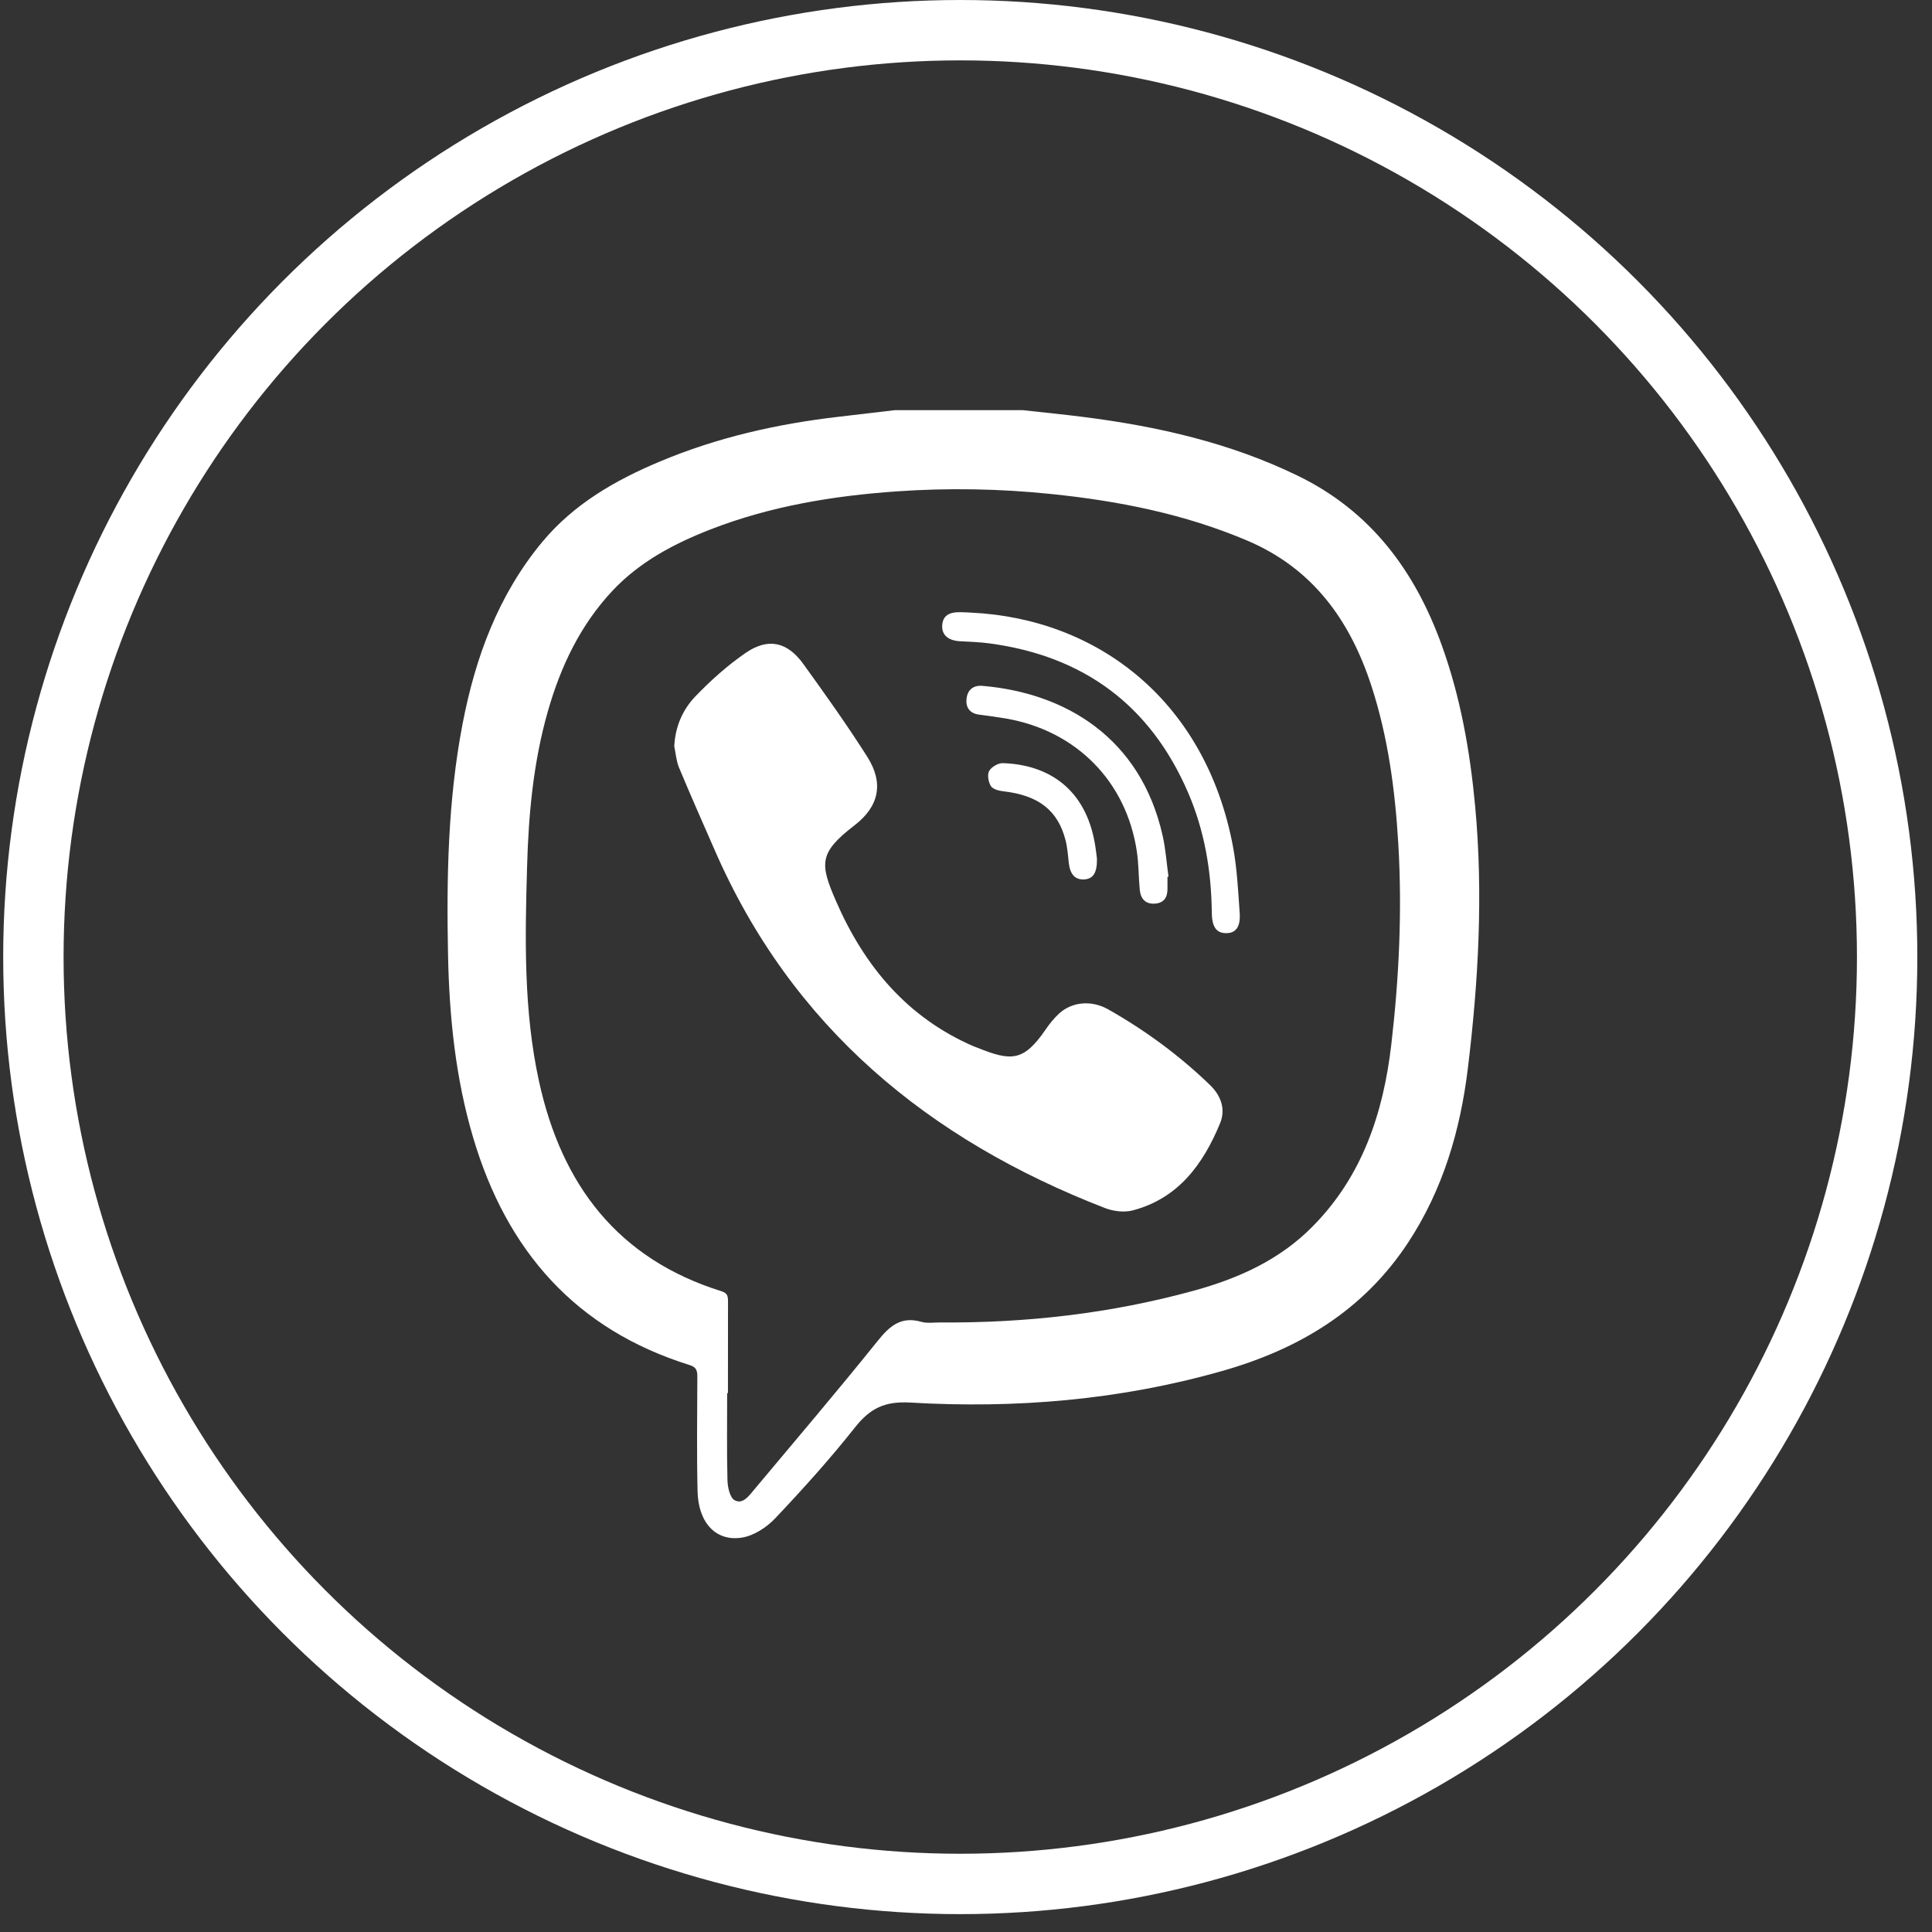 <?xml version="1.0" encoding="UTF-8"?> <svg xmlns="http://www.w3.org/2000/svg" width="32" height="32" viewBox="0 0 32 32" fill="none"><rect x="0" y="0" width="32" height="32" fill="#333333" stroke="none"/><circle cx="15.905" cy="15.852" r="15.352" stroke="white"></circle><path d="M16.935 6.793C17.271 6.831 17.608 6.863 17.944 6.906C19.173 7.062 20.37 7.333 21.494 7.879C22.702 8.465 23.435 9.453 23.88 10.687C24.191 11.548 24.348 12.441 24.433 13.351C24.568 14.806 24.488 16.254 24.312 17.698C24.187 18.727 23.898 19.706 23.323 20.581C22.582 21.707 21.514 22.347 20.239 22.709C18.547 23.19 16.822 23.333 15.079 23.231C14.65 23.206 14.41 23.328 14.16 23.644C13.746 24.167 13.298 24.664 12.839 25.149C12.698 25.298 12.488 25.435 12.291 25.467C11.86 25.538 11.567 25.223 11.554 24.705C11.539 24.073 11.548 23.44 11.55 22.808C11.55 22.709 11.54 22.646 11.424 22.61C9.534 22.022 8.393 20.716 7.838 18.846C7.545 17.859 7.442 16.847 7.421 15.825C7.395 14.541 7.418 13.259 7.661 11.993C7.873 10.889 8.252 9.856 8.981 8.977C9.504 8.348 10.191 7.954 10.928 7.645C11.876 7.246 12.871 7.021 13.891 6.903C14.202 6.867 14.513 6.83 14.825 6.793C15.528 6.793 16.232 6.793 16.935 6.793ZM12.057 23.074C12.053 23.074 12.048 23.074 12.044 23.074C12.044 23.555 12.037 24.035 12.049 24.515C12.052 24.631 12.088 24.801 12.165 24.847C12.3 24.925 12.404 24.777 12.488 24.677C13.174 23.857 13.867 23.044 14.536 22.211C14.735 21.963 14.923 21.798 15.258 21.893C15.353 21.921 15.463 21.904 15.566 21.904C16.995 21.915 18.401 21.756 19.784 21.375C20.521 21.171 21.195 20.867 21.739 20.316C22.565 19.483 22.912 18.434 23.044 17.303C23.173 16.197 23.226 15.086 23.16 13.972C23.107 13.085 22.991 12.209 22.715 11.361C22.361 10.275 21.746 9.416 20.658 8.954C19.617 8.512 18.524 8.296 17.408 8.182C16.557 8.094 15.703 8.079 14.848 8.139C13.794 8.213 12.758 8.384 11.768 8.769C11.166 9.004 10.599 9.302 10.148 9.781C9.612 10.351 9.287 11.037 9.074 11.782C8.834 12.623 8.754 13.485 8.73 14.355C8.696 15.546 8.671 16.736 8.928 17.912C9.303 19.625 10.232 20.851 11.95 21.387C12.054 21.419 12.058 21.476 12.058 21.561C12.057 22.065 12.057 22.57 12.057 23.075L12.057 23.074Z" fill="white"></path><path d="M11.168 12.36C11.184 12.036 11.307 11.752 11.52 11.532C11.774 11.268 12.053 11.018 12.355 10.811C12.723 10.56 13.04 10.631 13.302 10.993C13.668 11.499 14.03 12.008 14.365 12.535C14.641 12.97 14.562 13.357 14.152 13.671C13.561 14.126 13.578 14.306 13.846 14.923C14.315 16.002 15.026 16.854 16.128 17.331C16.145 17.338 16.163 17.343 16.18 17.35C16.749 17.581 16.953 17.585 17.319 17.052C17.384 16.957 17.458 16.865 17.541 16.788C17.753 16.594 18.074 16.56 18.355 16.718C18.969 17.066 19.536 17.482 20.044 17.974C20.222 18.147 20.305 18.37 20.208 18.606C19.927 19.286 19.515 19.849 18.762 20.048C18.621 20.085 18.443 20.063 18.304 20.01C15.382 18.878 13.118 17.017 11.838 14.081C11.639 13.626 11.437 13.171 11.246 12.712C11.201 12.603 11.193 12.479 11.168 12.361V12.36Z" fill="white"></path><path d="M16.083 10.147C18.195 10.246 19.97 11.623 20.421 14.016C20.489 14.378 20.507 14.751 20.533 15.119C20.55 15.354 20.468 15.458 20.306 15.456C20.148 15.455 20.073 15.353 20.071 15.114C20.064 14.428 19.951 13.76 19.679 13.129C19.054 11.679 17.947 10.866 16.392 10.657C16.231 10.635 16.067 10.63 15.904 10.621C15.704 10.611 15.596 10.517 15.606 10.357C15.616 10.202 15.714 10.133 15.92 10.14C15.974 10.141 16.029 10.144 16.083 10.147V10.147Z" fill="white"></path><path d="M19.337 14.523C19.337 14.59 19.336 14.656 19.337 14.723C19.338 14.866 19.276 14.958 19.127 14.967C18.969 14.977 18.892 14.883 18.878 14.738C18.858 14.527 18.861 14.313 18.83 14.104C18.657 12.945 17.83 12.106 16.669 11.902C16.52 11.877 16.37 11.856 16.22 11.837C16.063 11.817 15.993 11.72 16.009 11.574C16.024 11.427 16.12 11.347 16.273 11.36C17.652 11.478 18.891 12.222 19.256 13.837C19.307 14.061 19.322 14.292 19.354 14.52C19.349 14.521 19.343 14.522 19.337 14.523H19.337Z" fill="white"></path><path d="M18.169 14.221C18.173 14.463 18.103 14.559 17.954 14.566C17.806 14.573 17.723 14.479 17.703 14.294C17.689 14.168 17.68 14.039 17.649 13.917C17.521 13.419 17.198 13.172 16.616 13.106C16.543 13.098 16.445 13.071 16.412 13.02C16.371 12.953 16.349 12.833 16.383 12.771C16.419 12.705 16.531 12.638 16.607 12.64C17.376 12.664 17.977 13.074 18.133 13.964C18.151 14.065 18.162 14.168 18.169 14.222V14.221Z" fill="white"></path></svg> 